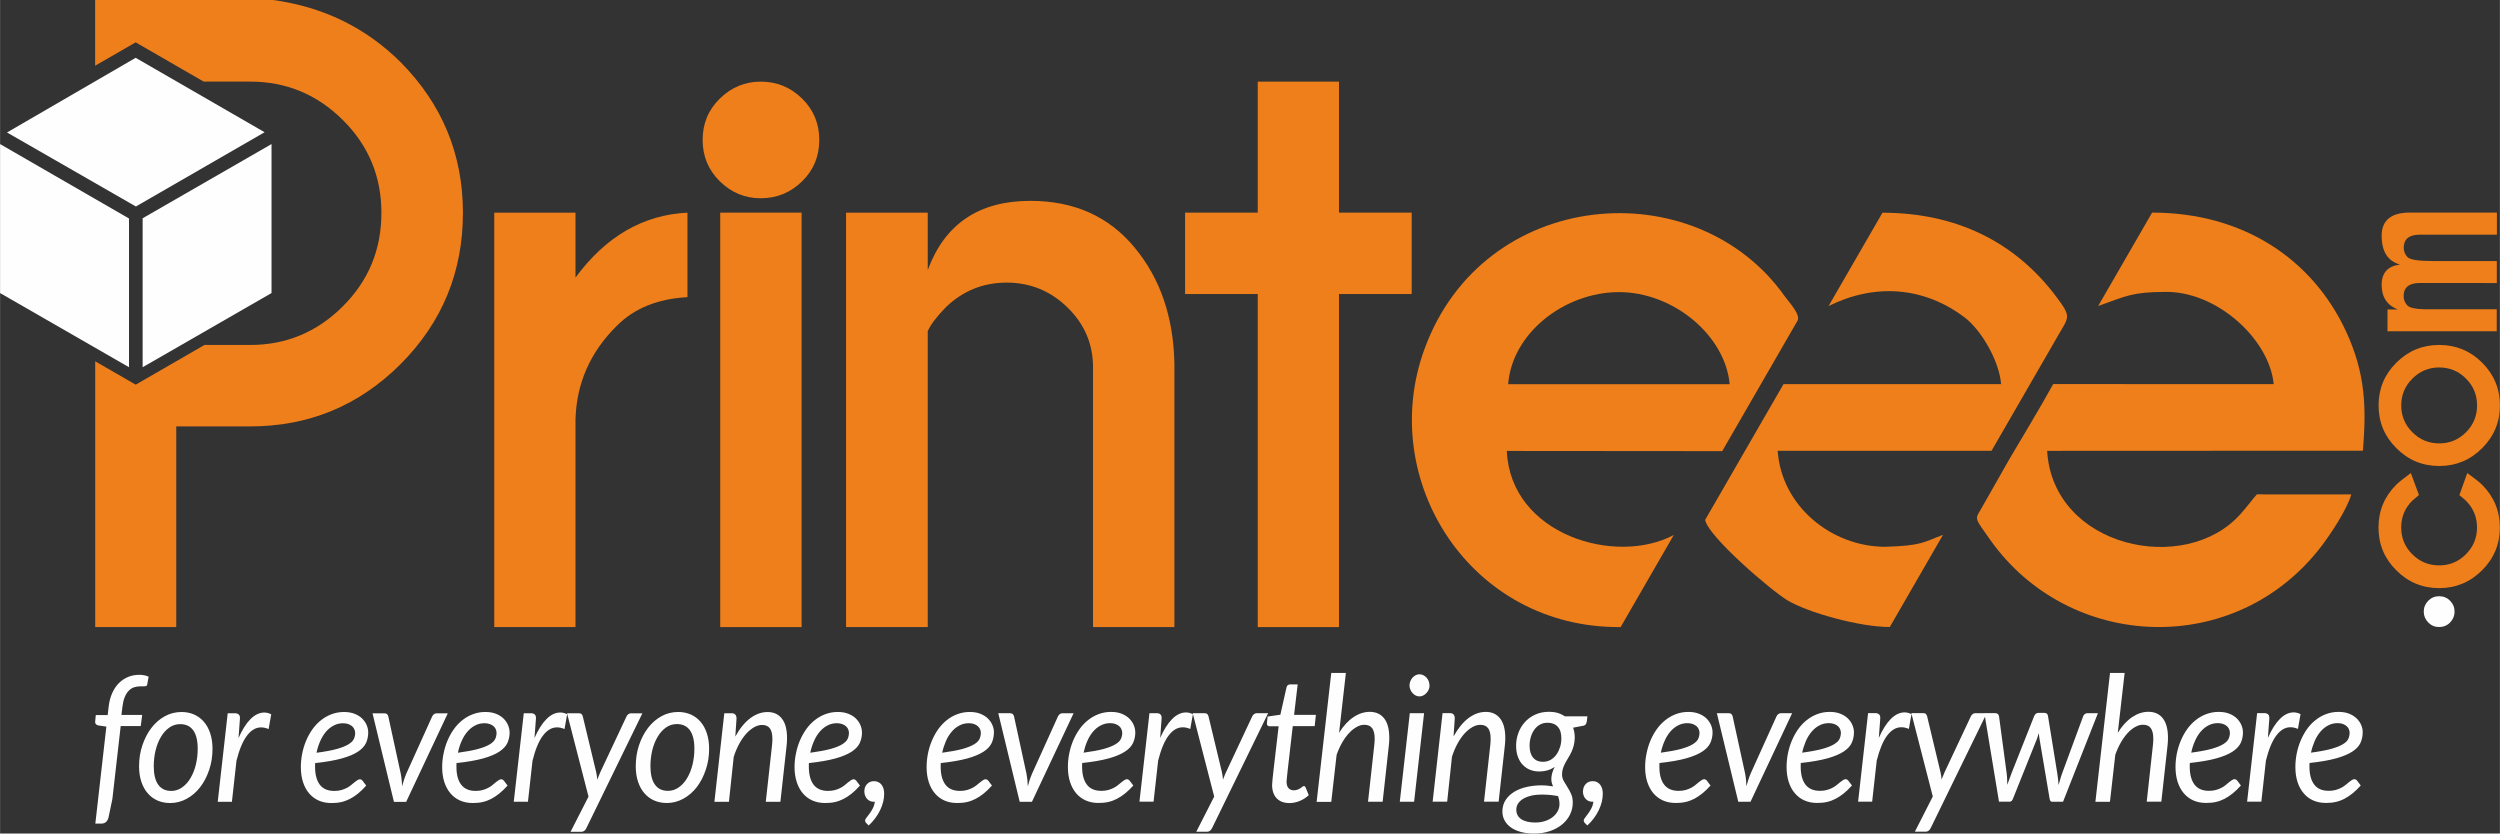 <?xml version="1.0" encoding="UTF-8"?>
<!DOCTYPE svg PUBLIC "-//W3C//DTD SVG 1.1//EN" "http://www.w3.org/Graphics/SVG/1.1/DTD/svg11.dtd">
<!-- Creator: CorelDRAW 2020 (64-Bit) -->
<svg xmlns="http://www.w3.org/2000/svg" xml:space="preserve" width="26.582mm" height="8.863mm" version="1.1" style="shape-rendering:geometricPrecision; text-rendering:geometricPrecision; image-rendering:optimizeQuality; fill-rule:evenodd; clip-rule:evenodd"
viewBox="0 0 2658.16 886.34"
 xmlns:xlink="http://www.w3.org/1999/xlink"
 xmlns:xodm="http://www.corel.com/coreldraw/odm/2003">
 <rect x="0" y="0" width="2658.16" height="886.34" fill="#333333" stroke="none"/>
 <defs>
  <style type="text/css">
   <![CDATA[
    .fil0 {fill:#EF7F1A}
    .fil2 {fill:#FEFEFE}
    .fil1 {fill:#EF7F1A;fill-rule:nonzero}
    .fil3 {fill:#FEFEFE;fill-rule:nonzero}
   ]]>
  </style>
 </defs>
 <g id="Layer_x0020_1">
  <g id="_1583188664112">
   <g id="_2022123349088">
    <path class="fil0" d="M1723.18 666.81l56.54 -97.99c-61.62,33.13 -173.73,-0.15 -177.56,-89.31l229.05 0.19 80.21 -138.95c3.17,-6.47 -9.79,-20.16 -13.78,-25.78 -94.75,-133.8 -320.44,-116.03 -383.13,56.45 -50.64,139.23 48.85,296.89 208.67,295.35l0 0.04zm-119.58 -258.31l235.52 0c-4.77,-52.12 -60.15,-97.99 -117.82,-97.89 -58.33,0.16 -113.65,44.01 -117.7,97.89z"/>
    <path class="fil0" d="M2231.08 325.36c29.48,-10.54 36.1,-14.88 71.04,-14.97 54.47,-1.01 110.76,49.79 115.5,98.07l-234.48 -0.06c-15.45,27.94 -30.11,51.74 -46.69,79.96l-30.82 54.25c-5.78,9.61 -5.97,8.16 10.89,31.9 83.82,117.88 260.85,125.95 352.27,5.71 8.67,-11.46 26.75,-38.14 31.3,-54.5l-100.27 -0.06c-4.4,4.52 -8.1,10.26 -17.33,20.72 -58.8,66.46 -199.79,35.94 -205.79,-67l335.79 -0.15c3.68,-45.84 2.83,-81.69 -17.74,-126.36 -35.69,-77.33 -109.47,-126.81 -206.44,-126.81l-57.3 99.21 0.07 0.09z"/>
    <path class="fil0" d="M1944.36 325.4c48.78,-24.21 100.86,-20.91 144.63,12.14 17.67,13.35 36.82,46.31 38.74,70.89l-231.34 0 -83.36 144.38c3.08,17.49 69.64,74.78 87.66,85.61 21.56,12.94 76.5,28.32 108.71,28.29l56.54 -97.98c-20.37,7.57 -21.91,11.55 -61.37,12.68 -56.76,0 -110.32,-42.82 -114.4,-102.09l227.42 0 70.79 -122.62c11.21,-19.78 14.69,-19.03 -1.85,-41.04 -43.95,-58.7 -106.74,-89.41 -184.94,-89.47l-57.27 99.17 0.04 0.04z"/>
    <polygon class="fil0" points="1337.32,226.1 1337.32,86.8 1423.69,86.8 1423.69,226.1 1501.01,226.1 1501.01,312.65 1423.69,312.65 1423.69,666.81 1337.32,666.81 1337.32,312.65 1260.06,312.65 1260.06,226.1 "/>
    <path class="fil0" d="M986.4 352.27l0 314.54 -86.84 0 0 -440.68 86.84 0 0 61.03c18.11,-49.04 54.47,-73.59 109.06,-73.59 46.5,0 83.45,16.51 110.76,49.45 27.53,33.12 41.63,74.43 42.48,124.32l0 279.43 -86.53 0 0 -276.14c0,-24.7 -8.94,-45.9 -27.09,-63.63 -18.11,-17.68 -39.78,-26.5 -64.7,-26.5 -24.8,0 -46.21,8.57 -64.33,25.77 -10.11,10.4 -16.67,18.97 -19.65,25.94l0 0.06z"/>
    <path class="fil0" d="M808.83 86.8c17.02,0 31.71,5.97 43.92,17.96 12.22,11.96 18.34,26.68 18.34,44.04 0,17.37 -6.06,32.12 -18.34,44.05 -12.21,11.99 -26.87,17.96 -43.92,17.96 -16.67,0 -31.26,-5.97 -43.44,-17.96 -12.22,-11.96 -18.34,-26.68 -18.34,-44.05 0,-17.36 6.06,-32.05 18.34,-44.04 12.21,-11.96 26.77,-17.96 43.44,-17.96z"/>
    <polygon class="fil0" points="852.28,226.1 852.28,666.81 765.76,666.81 765.76,226.1 "/>
    <path class="fil0" d="M611.87 295.13c32.21,-43.76 71.99,-66.71 119.04,-69l0 89.82c-31.51,1.75 -56.6,11.83 -75.12,30.51 -28.22,27.82 -42.82,61.03 -43.92,99.36l0 220.99 -86.37 0 0 -440.68 86.37 0 0 69z"/>
    <path class="fil1" d="M187.33 453.45l0 213.32 -86.18 0 0 -282.57 43.07 24.83 73.12 -42.23 48.72 0c38.24,0 71.08,-13.78 98.36,-41.06 27.47,-27.34 41.06,-60.43 41.06,-99.42 0,-38.52 -13.62,-71.55 -41.06,-98.74 -27.28,-27.12 -60.15,-40.81 -98.36,-40.81l-49.57 0 -72.33 -41.75 -43.07 24.83 0 -69.85 189.12 0c53.52,7.28 98.86,29.48 135.84,66.27 44.04,44.52 66.11,97.89 66.11,160.01 0,62.89 -22.04,116.35 -66.11,160.71 -44.27,44.27 -97.57,66.4 -160.02,66.4l-78.8 0 0.1 0.06z"/>
    <g>
     <polygon class="fil2" points="151.6,390.48 288.64,311.61 288.64,153.2 151.6,232.09 "/>
     <polygon class="fil2" points="-0,311.61 137.1,390.48 137.1,232.34 -0,153.2 "/>
     <polygon class="fil2" points="7.38,140.86 144.41,219.57 281.26,140.61 144.16,61.47 "/>
    </g>
    <path class="fil1" d="M2615.09 526.38l8.35 -23.39c7.91,5.71 13.15,9.92 15.7,12.43 12.58,12.59 18.93,27.72 18.93,45.56 0,17.73 -6.31,32.9 -18.93,45.45 -12.59,12.59 -27.79,18.93 -45.62,18.93 -17.83,0 -32.96,-6.31 -45.55,-18.93 -12.65,-12.55 -18.93,-27.72 -18.93,-45.45 0,-17.84 6.28,-32.97 18.86,-45.56 2.58,-2.57 7.76,-6.72 15.54,-12.43l8.61 23.39c-3.68,3.04 -6.06,5.09 -7.13,6.06 -7.88,7.88 -11.74,17.33 -11.74,28.54 0,11.11 3.92,20.56 11.8,28.41 7.91,7.88 17.43,11.8 28.57,11.8 11.11,0 20.56,-3.92 28.41,-11.8 7.88,-7.88 11.84,-17.36 11.84,-28.41 0,-11.21 -3.93,-20.72 -11.81,-28.57 -1.03,-1.01 -3.32,-2.99 -6.97,-5.97l0.07 -0.06zm-85.96 -95.28c0,-17.83 6.28,-32.96 18.93,-45.49 12.59,-12.56 27.72,-18.81 45.55,-18.81 17.84,0 33,6.28 45.62,18.81 12.59,12.56 18.93,27.72 18.93,45.49 0,17.74 -6.31,32.9 -18.93,45.46 -12.59,12.59 -27.78,18.93 -45.62,18.93 -17.83,0 -32.96,-6.31 -45.55,-18.93 -12.65,-12.56 -18.93,-27.72 -18.93,-45.46zm24.08 0c0,11.14 3.99,20.72 11.9,28.57 7.91,7.88 17.36,11.8 28.47,11.8 11.15,0 20.66,-3.92 28.48,-11.8 7.88,-7.88 11.8,-17.43 11.8,-28.57 0,-11.21 -3.92,-20.66 -11.8,-28.54 -7.82,-7.91 -17.33,-11.83 -28.48,-11.83 -11.11,0 -20.56,3.92 -28.47,11.83 -7.91,7.88 -11.9,17.36 -11.9,28.54zm-14.6 -78.67l0 -23.39 10.9 0c-11.4,-4.49 -17.11,-13.19 -17.11,-26.15 0,-12.81 6.53,-20 19.46,-21.57 -12.93,-3.67 -19.46,-13.88 -19.46,-30.58 0,-16.42 10.01,-24.71 29.98,-24.71l92.58 0 0 23.49 -81.91 0c-11.46,0 -17.17,4.67 -17.17,13.94 0,3.83 1.35,7.15 4.02,9.95 2.7,2.79 11.83,4.17 27.37,4.17l67.59 0 0 23.39 -81.9 -0.06c-11.46,0 -17.18,4.68 -17.18,14 0,3.83 1.35,7.16 4.02,9.95 2.36,2.45 8.57,3.8 18.56,4.02l76.41 0 0 23.39 -116.38 0 0.22 0.16z"/>
    <path class="fil3" d="M2577.16 650.39c0,-4.52 1.64,-8.35 4.78,-11.59 3.17,-3.17 6.96,-4.83 11.49,-4.83 4.67,0 8.6,1.63 11.74,4.83 3.17,3.17 4.77,7.07 4.77,11.59 0,4.42 -1.6,8.25 -4.77,11.49 -3.17,3.29 -7.13,4.86 -11.74,4.86 -4.53,0 -8.32,-1.6 -11.49,-4.86 -3.18,-3.24 -4.78,-7.13 -4.78,-11.49z"/>
    <g>
     <path class="fil3" d="M128.24 772.19l-8.82 77.36 -4.02 19.28c-1,4.61 -3.67,6.96 -8,6.96l-6.12 0 11.74 -103.19 -8.73 -1.25c-1,-0.32 -1.76,-0.76 -2.35,-1.29 -0.54,-0.6 -0.85,-1.38 -0.85,-2.45l0.69 -7.28 12.65 0 1.04 -9.08c0.66,-5.36 1.88,-10.14 3.8,-14.34 1.88,-4.24 4.27,-7.73 7.15,-10.61 2.83,-2.83 6.19,-5.03 9.8,-6.53 3.67,-1.51 7.66,-2.23 11.9,-2.23 3.64,0 6.87,0.66 9.85,1.98l-1.5 8.35c-0.16,0.84 -0.5,1.38 -1.13,1.6 -0.69,0.19 -1.54,0.31 -2.58,0.31 -0.5,0 -1.03,0 -1.69,0 -0.6,0 -1.26,0 -1.95,0 -2.48,0 -4.77,0.41 -6.91,1.13 -2.1,0.79 -3.98,2.04 -5.61,3.8 -1.64,1.76 -3.05,3.99 -4.15,6.78 -1.1,2.8 -1.88,6.19 -2.35,10.14l-1.04 8.6 22.04 0 -1.51 11.84 -21.44 0 0.09 0.12zm53.81 68.82c4.24,0 8.1,-1.26 11.59,-3.8 3.48,-2.48 6.47,-5.71 8.85,-9.86 2.45,-4.14 4.33,-8.85 5.68,-14.25 1.29,-5.43 1.98,-11.05 1.98,-16.92 0,-8.67 -1.6,-15.23 -4.77,-19.62 -3.17,-4.4 -7.82,-6.56 -13.88,-6.56 -4.27,0 -8.16,1.25 -11.58,3.67 -3.42,2.45 -6.44,5.71 -8.85,9.86 -2.45,4.14 -4.34,8.85 -5.69,14.25 -1.28,5.37 -1.97,10.99 -1.97,16.92 0,8.67 1.6,15.23 4.74,19.65 3.17,4.43 7.75,6.66 13.87,6.66l0.03 0zm-1.38 12.87c-4.77,0 -9.2,-0.91 -13.25,-2.64 -3.98,-1.78 -7.47,-4.26 -10.36,-7.66 -2.95,-3.32 -5.18,-7.4 -6.81,-12.24 -1.63,-4.83 -2.45,-10.3 -2.45,-16.51 0,-7.91 1.13,-15.39 3.55,-22.42 2.35,-6.97 5.46,-13.09 9.54,-18.36 4.02,-5.28 8.83,-9.42 14.29,-12.44 5.46,-3.04 11.46,-4.52 17.83,-4.52 4.77,0 9.2,0.91 13.25,2.64 4.02,1.76 7.47,4.33 10.36,7.66 2.95,3.33 5.18,7.41 6.81,12.31 1.63,4.86 2.45,10.39 2.45,16.51 0,7.88 -1.13,15.23 -3.49,22.26 -2.35,7.03 -5.46,13.15 -9.54,18.43 -4.02,5.24 -8.82,9.42 -14.35,12.43 -5.52,3.04 -11.45,4.58 -17.83,4.58l0 -0.03zm50.77 -1.29l10.61 -94.15 7.75 0c1.63,0 2.95,0.41 3.89,1.26 0.92,0.78 1.39,2.04 1.39,3.67 0,0.25 0,0.6 -0.07,1.04 -0.06,0.44 -0.06,0.94 -0.09,1.44 0,0.51 -0.06,0.91 -0.06,1.29 -0.07,0.41 -0.07,0.6 -0.07,0.66l-1.25 17.02c3.8,-8.67 8,-15.39 12.68,-20.13 4.68,-4.68 9.61,-7.03 14.79,-7.03 2.45,0 4.86,0.6 7.31,1.88l-2.79 15.7c-2.73,-1.19 -5.37,-1.79 -7.98,-1.79 -5.62,0 -10.64,2.95 -15.06,8.82 -4.43,5.84 -8.1,14.73 -11.12,26.62l-4.86 43.67 -15.2 0 0.13 0.03zm160.04 -73.93c0,4.15 -0.78,7.88 -2.35,11.37 -1.6,3.42 -4.49,6.53 -8.6,9.26 -4.18,2.73 -9.92,5.18 -17.27,7.22 -7.32,2.04 -16.73,3.67 -28.22,4.93 -0.07,0.69 -0.1,1.35 -0.1,1.97 0,0.66 0,1.35 0,2.05 0,8.25 1.76,14.63 5.12,19.02 3.39,4.4 8.51,6.56 15.32,6.56 2.79,0 5.34,-0.31 7.47,-0.94 2.2,-0.66 4.15,-1.38 5.84,-2.29 1.76,-0.91 3.23,-1.89 4.52,-2.98 1.29,-1.04 2.48,-2.11 3.64,-2.99 1.1,-0.91 2.11,-1.63 3.05,-2.23 0.91,-0.66 1.85,-0.94 2.79,-0.94 1.04,0 1.98,0.54 2.83,1.6l3.83 5.09c-2.95,3.3 -5.84,6.06 -8.6,8.35 -2.83,2.29 -5.72,4.24 -8.73,5.78 -2.98,1.53 -6.06,2.7 -9.26,3.39 -3.24,0.75 -6.72,1.03 -10.46,1.03 -5.08,0 -9.54,-0.91 -13.59,-2.7 -4.02,-1.79 -7.41,-4.39 -10.2,-7.72 -2.8,-3.3 -4.93,-7.31 -6.44,-12.05 -1.51,-4.75 -2.23,-9.96 -2.23,-15.8 0,-4.77 0.44,-9.67 1.45,-14.44 0.94,-4.77 2.35,-9.35 4.17,-13.69 1.85,-4.33 4.08,-8.35 6.72,-12.08 2.64,-3.74 5.68,-6.91 9.07,-9.61 3.39,-2.7 7.13,-4.83 11.24,-6.37 4.08,-1.54 8.48,-2.36 13.19,-2.36 4.49,0 8.35,0.69 11.58,2.04 3.3,1.35 5.93,3.08 8.01,5.18 2.1,2.2 3.67,4.49 4.67,7.04 1.01,2.54 1.51,4.99 1.51,7.28l0.03 0.03zm-26.68 -9.6c-3.64,0 -7.03,0.78 -10.11,2.44 -3.08,1.61 -5.84,3.83 -8.23,6.66 -2.38,2.82 -4.39,6.12 -6.06,9.95 -1.69,3.83 -3.04,7.98 -3.92,12.34 8.95,-1.19 16.14,-2.54 21.57,-4.02 5.37,-1.54 9.54,-3.17 12.43,-4.99 2.89,-1.76 4.77,-3.67 5.71,-5.71 0.95,-2.05 1.39,-4.18 1.39,-6.44 0,-1.1 -0.26,-2.23 -0.76,-3.49 -0.44,-1.19 -1.19,-2.35 -2.2,-3.29 -1,-1.01 -2.35,-1.79 -3.98,-2.45 -1.64,-0.66 -3.64,-1 -5.94,-1l0.1 0zm31.42 -10.58l12.56 0c1.13,0 2.1,0.34 2.8,1.03 0.69,0.69 1.13,1.51 1.28,2.45l13.16 60.53c0.44,2.29 0.78,4.58 1,6.87 0.19,2.29 0.41,4.52 0.44,6.82 0.66,-2.23 1.29,-4.49 1.98,-6.79 0.69,-2.22 1.6,-4.58 2.57,-6.9l27.38 -60.53c0.44,-1 1.13,-1.79 1.88,-2.45 0.79,-0.66 1.76,-1 2.7,-1l12.09 0 -44.27 94.15 -12.99 0 -22.76 -94.15 0.18 -0.03zm145.61 20.15c0,4.14 -0.79,7.88 -2.36,11.37 -1.6,3.42 -4.49,6.53 -8.6,9.26 -4.17,2.73 -9.95,5.18 -17.26,7.22 -7.32,2.04 -16.74,3.67 -28.29,4.93 -0.06,0.69 -0.06,1.35 -0.06,1.97 0,0.66 0,1.35 0,2.04 0,8.26 1.69,14.63 5.11,19.03 3.39,4.39 8.51,6.56 15.32,6.56 2.8,0 5.34,-0.31 7.48,-0.94 2.19,-0.66 4.14,-1.38 5.84,-2.29 1.75,-0.91 3.23,-1.89 4.52,-2.99 1.28,-1.03 2.48,-2.1 3.57,-2.98 1.1,-0.91 2.14,-1.63 3.08,-2.23 0.91,-0.66 1.85,-0.94 2.73,-0.94 1.04,0 1.98,0.53 2.89,1.6l3.83 5.09c-2.95,3.29 -5.84,6.06 -8.66,8.35 -2.8,2.29 -5.72,4.24 -8.67,5.78 -2.98,1.53 -6.06,2.7 -9.32,3.39 -3.17,0.75 -6.66,1.03 -10.39,1.03 -5.09,0 -9.61,-0.91 -13.6,-2.7 -4.02,-1.79 -7.41,-4.39 -10.2,-7.72 -2.79,-3.3 -4.93,-7.32 -6.47,-12.06 -1.5,-4.74 -2.23,-9.95 -2.23,-15.79 0,-4.77 0.51,-9.67 1.51,-14.44 0.94,-4.77 2.35,-9.35 4.18,-13.69 1.85,-4.33 4.01,-8.35 6.71,-12.08 2.64,-3.74 5.69,-6.91 9.08,-9.61 3.39,-2.7 7.12,-4.83 11.24,-6.37 4.08,-1.54 8.47,-2.36 13.18,-2.36 4.49,0 8.32,0.69 11.59,2.04 3.29,1.35 5.93,3.08 8,5.18 2.1,2.2 3.64,4.49 4.68,7.04 1,2.54 1.51,4.99 1.51,7.28l0.06 0.03zm-26.69 -9.61c-3.67,0 -7.03,0.79 -10.1,2.45 -3.08,1.6 -5.84,3.83 -8.23,6.66 -2.39,2.82 -4.43,6.12 -6.06,9.95 -1.69,3.83 -3.04,7.97 -3.92,12.34 8.94,-1.2 16.13,-2.55 21.5,-4.02 5.43,-1.54 9.55,-3.17 12.5,-4.99 2.88,-1.76 4.77,-3.68 5.71,-5.72 0.94,-2.04 1.38,-4.17 1.38,-6.43 0,-1.1 -0.19,-2.23 -0.69,-3.49 -0.44,-1.19 -1.19,-2.35 -2.2,-3.29 -1.03,-1.01 -2.35,-1.79 -3.98,-2.45 -1.64,-0.66 -3.65,-1.01 -5.94,-1.01l0.03 0zm31.08 83.54l10.65 -94.15 7.75 0c1.63,0 2.95,0.41 3.83,1.26 0.94,0.78 1.38,2.04 1.38,3.67 0,0.25 0,0.6 -0.06,1.04 -0.06,0.44 -0.06,0.94 -0.09,1.44 -0.07,0.5 -0.07,0.91 -0.1,1.29 -0.06,0.41 -0.06,0.6 -0.06,0.66l-1.26 17.01c3.8,-8.66 8.01,-15.38 12.69,-20.12 4.67,-4.68 9.54,-7.03 14.72,-7.03 2.45,0 4.87,0.59 7.31,1.88l-2.79 15.7c-2.73,-1.19 -5.37,-1.79 -7.91,-1.79 -5.68,0 -10.64,2.95 -15.07,8.82 -4.4,5.84 -8.1,14.72 -11.05,26.62l-4.87 43.67 -15.19 0 0.12 0.03zm77.17 28.13c-1.26,2.55 -3.04,3.8 -5.43,3.8l-11.37 0 19.12 -37.42 -22.85 -88.63 12.81 0c1.25,0 2.19,0.35 2.73,1.01 0.66,0.66 1.03,1.44 1.25,2.45l14.26 59.33c0.31,1.29 0.5,2.58 0.69,3.89 0.15,1.29 0.31,2.58 0.44,3.9 0.5,-1.29 1.03,-2.58 1.54,-3.93 0.5,-1.28 1.03,-2.7 1.63,-3.92l27.94 -59.43c0.44,-1 1.13,-1.76 1.98,-2.35 0.84,-0.6 1.69,-0.91 2.54,-0.91l12.31 0 -59.65 122.28 0.06 -0.07zm86.8 -39.74c4.24,0 8.1,-1.26 11.59,-3.8 3.48,-2.48 6.43,-5.71 8.85,-9.86 2.45,-4.14 4.33,-8.85 5.68,-14.25 1.29,-5.43 1.98,-11.05 1.98,-16.92 0,-8.67 -1.6,-15.23 -4.77,-19.62 -3.17,-4.4 -7.82,-6.57 -13.88,-6.57 -4.27,0 -8.16,1.26 -11.58,3.68 -3.42,2.45 -6.44,5.71 -8.85,9.86 -2.45,4.14 -4.34,8.85 -5.69,14.25 -1.28,5.37 -1.97,10.99 -1.97,16.92 0,8.66 1.6,15.23 4.77,19.65 3.17,4.43 7.75,6.66 13.87,6.66zm-1.38 12.9c-4.83,0 -9.2,-0.91 -13.24,-2.64 -4.02,-1.79 -7.48,-4.27 -10.36,-7.66 -2.96,-3.32 -5.18,-7.41 -6.82,-12.24 -1.63,-4.84 -2.45,-10.3 -2.45,-16.51 0,-7.91 1.13,-15.39 3.49,-22.42 2.35,-6.97 5.52,-13.09 9.54,-18.36 4.02,-5.28 8.82,-9.42 14.29,-12.44 5.46,-3.04 11.46,-4.52 17.83,-4.52 4.77,0 9.2,0.91 13.25,2.64 4.02,1.76 7.47,4.33 10.36,7.66 2.95,3.33 5.18,7.41 6.81,12.31 1.63,4.86 2.45,10.39 2.45,16.51 0,7.88 -1.13,15.23 -3.55,22.26 -2.35,7.03 -5.46,13.15 -9.51,18.43 -4.02,5.24 -8.82,9.41 -14.35,12.43 -5.52,3.04 -11.46,4.58 -17.83,4.58l0.09 -0.03zm50.77 -1.29l10.51 -94.15 7.76 0c3.48,0 5.24,1.89 5.24,5.69l-1.29 19.11c4.74,-8.6 10.05,-15.13 15.92,-19.52 5.93,-4.4 11.99,-6.56 18.34,-6.56 6.56,0 11.71,2.35 15.32,7.06 3.64,4.68 5.43,11.55 5.43,20.59 0,1.26 -0.07,2.48 -0.1,3.8 -0.06,1.29 -0.19,2.7 -0.34,4.08l-6.63 59.9 -15.54 0 6.63 -59.9c0.09,-1.25 0.19,-2.45 0.31,-3.58 0.06,-1.13 0.1,-2.22 0.1,-3.29 0,-5.09 -0.85,-8.82 -2.64,-11.24 -1.76,-2.45 -4.52,-3.67 -8.32,-3.67 -2.8,0 -5.62,0.78 -8.51,2.44 -2.82,1.64 -5.68,3.9 -8.32,6.82 -2.7,2.95 -5.12,6.53 -7.41,10.64 -2.29,4.18 -4.27,8.85 -5.93,14l-5.09 47.78 -15.54 0 0.1 0zm156.94 -73.93c0,4.14 -0.79,7.88 -2.36,11.37 -1.6,3.42 -4.49,6.53 -8.6,9.26 -4.18,2.73 -9.95,5.18 -17.27,7.22 -7.31,2.04 -16.73,3.67 -28.22,4.93 -0.06,0.69 -0.09,1.35 -0.09,1.97 0,0.66 0,1.35 0,2.04 0,8.26 1.75,14.63 5.11,19.03 3.39,4.39 8.51,6.56 15.32,6.56 2.8,0 5.34,-0.31 7.47,-0.94 2.2,-0.66 4.15,-1.38 5.84,-2.29 1.76,-0.91 3.24,-1.89 4.52,-2.99 1.29,-1.03 2.48,-2.1 3.58,-2.98 1.13,-0.91 2.14,-1.63 3.08,-2.23 0.91,-0.66 1.85,-0.94 2.73,-0.94 1.04,0 1.98,0.53 2.89,1.6l3.83 5.09c-2.95,3.29 -5.84,6.06 -8.6,8.35 -2.83,2.29 -5.72,4.24 -8.73,5.78 -2.98,1.53 -6.06,2.7 -9.26,3.39 -3.23,0.75 -6.72,1.03 -10.46,1.03 -5.08,0 -9.54,-0.91 -13.59,-2.7 -4.02,-1.79 -7.41,-4.39 -10.2,-7.72 -2.8,-3.3 -4.93,-7.32 -6.44,-12.06 -1.54,-4.74 -2.29,-9.95 -2.29,-15.79 0,-4.77 0.5,-9.67 1.51,-14.44 0.94,-4.77 2.35,-9.35 4.17,-13.69 1.86,-4.33 4.08,-8.35 6.72,-12.08 2.64,-3.74 5.68,-6.91 9.07,-9.61 3.39,-2.7 7.13,-4.83 11.24,-6.37 4.08,-1.54 8.48,-2.36 13.19,-2.36 4.49,0 8.35,0.69 11.58,2.04 3.3,1.35 5.94,3.08 8.01,5.18 2.1,2.2 3.64,4.49 4.68,7.04 1,2.54 1.5,4.99 1.5,7.28l0.07 0.03zm-26.69 -9.61c-3.64,0 -7.03,0.79 -10.11,2.45 -3.07,1.6 -5.84,3.83 -8.22,6.66 -2.39,2.82 -4.43,6.12 -6.06,9.95 -1.7,3.83 -3.05,7.97 -3.93,12.34 8.95,-1.2 16.14,-2.55 21.57,-4.02 5.37,-1.54 9.55,-3.17 12.43,-4.99 2.89,-1.76 4.78,-3.68 5.72,-5.72 0.94,-2.04 1.38,-4.17 1.38,-6.43 0,-1.1 -0.19,-2.23 -0.69,-3.49 -0.44,-1.19 -1.2,-2.35 -2.2,-3.29 -1,-1.01 -2.35,-1.79 -3.99,-2.45 -1.63,-0.66 -3.64,-1.01 -5.93,-1.01l0.03 0zm29.2 72.12c0,-2.89 0.94,-5.37 2.82,-7.41 1.89,-2.04 4.4,-3.08 7.51,-3.08 1.75,0 3.29,0.35 4.61,1.04 1.35,0.69 2.48,1.63 3.39,2.82 0.91,1.19 1.6,2.58 2.04,4.18 0.44,1.6 0.69,3.29 0.69,5.11 0,2.8 -0.34,5.72 -1.03,8.73 -0.76,3.05 -1.86,5.97 -3.24,8.92 -1.44,2.95 -3.17,5.84 -5.24,8.6 -2.04,2.79 -4.39,5.34 -6.97,7.72l-2.7 -2.7c-0.75,-0.75 -1.13,-1.63 -1.13,-2.57 0,-0.76 0.44,-1.7 1.38,-2.89 0.94,-1.19 1.98,-2.57 3.24,-4.24 1.25,-1.63 2.44,-3.55 3.54,-5.68 1.13,-2.14 1.89,-4.52 2.3,-7.13l-1.04 0c-3.05,0 -5.46,-1.03 -7.38,-3.17 -1.88,-2.13 -2.82,-4.86 -2.82,-8.22l0.03 -0.03zm137.75 -62.51c0,4.14 -0.75,7.88 -2.35,11.37 -1.6,3.42 -4.43,6.53 -8.6,9.26 -4.24,2.73 -9.95,5.18 -17.27,7.22 -7.38,2.04 -16.73,3.67 -28.28,4.93 -0.07,0.69 -0.1,1.35 -0.1,1.97 0,0.66 0,1.35 0,2.04 0,8.26 1.76,14.63 5.12,19.03 3.42,4.39 8.51,6.56 15.38,6.56 2.8,0 5.28,-0.31 7.47,-0.94 2.2,-0.66 4.15,-1.38 5.84,-2.29 1.7,-0.91 3.24,-1.89 4.52,-2.99 1.29,-1.03 2.48,-2.1 3.64,-2.98 1.1,-0.91 2.14,-1.63 3.05,-2.23 0.94,-0.66 1.85,-0.94 2.79,-0.94 1.04,0 1.98,0.53 2.89,1.6l3.83 5.09c-2.98,3.29 -5.84,6.06 -8.66,8.35 -2.83,2.29 -5.72,4.24 -8.73,5.78 -2.95,1.53 -6.03,2.7 -9.26,3.39 -3.23,0.75 -6.72,1.03 -10.39,1.03 -5.09,0 -9.61,-0.91 -13.63,-2.7 -3.98,-1.79 -7.41,-4.39 -10.14,-7.72 -2.79,-3.3 -4.99,-7.32 -6.47,-12.06 -1.5,-4.74 -2.22,-9.95 -2.22,-15.79 0,-4.77 0.5,-9.67 1.44,-14.44 1,-4.77 2.35,-9.35 4.24,-13.69 1.85,-4.33 4.02,-8.35 6.65,-12.08 2.7,-3.74 5.69,-6.91 9.08,-9.61 3.39,-2.7 7.15,-4.83 11.24,-6.37 4.14,-1.54 8.5,-2.36 13.18,-2.36 4.49,0 8.35,0.69 11.59,2.04 3.29,1.35 5.93,3.08 8,5.18 2.1,2.2 3.67,4.49 4.68,7.04 1.03,2.54 1.51,4.99 1.51,7.28l-0.04 0.03zm-26.62 -9.61c-3.67,0 -7.03,0.79 -10.11,2.45 -3.07,1.6 -5.84,3.83 -8.22,6.66 -2.39,2.82 -4.43,6.12 -6.12,9.95 -1.64,3.83 -2.99,7.97 -3.93,12.34 8.95,-1.2 16.14,-2.55 21.57,-4.02 5.37,-1.54 9.54,-3.17 12.43,-4.99 2.95,-1.76 4.84,-3.68 5.72,-5.72 0.94,-2.04 1.38,-4.17 1.38,-6.43 0,-1.1 -0.19,-2.23 -0.69,-3.49 -0.44,-1.19 -1.2,-2.35 -2.23,-3.29 -1.01,-1.01 -2.36,-1.79 -3.93,-2.45 -1.63,-0.66 -3.64,-1.01 -5.93,-1.01l0.06 0zm31.4 -10.61l12.55 0c1.13,0 2.11,0.35 2.8,1.04 0.69,0.69 1.13,1.51 1.29,2.45l13.15 60.53c0.44,2.29 0.78,4.58 1.04,6.87 0.18,2.29 0.34,4.52 0.43,6.81 0.66,-2.23 1.29,-4.49 1.98,-6.78 0.76,-2.23 1.6,-4.58 2.64,-6.9l27.38 -60.53c0.43,-1.01 1.09,-1.79 1.88,-2.45 0.78,-0.66 1.69,-1.01 2.7,-1.01l12.09 0 -44.3 94.15 -13 0 -22.76 -94.15 0.13 -0.03zm145.57 20.16c0,4.14 -0.78,7.88 -2.35,11.36 -1.61,3.42 -4.43,6.53 -8.61,9.26 -4.17,2.73 -9.92,5.18 -17.23,7.22 -7.38,2.04 -16.77,3.68 -28.29,4.93 -0.06,0.69 -0.09,1.35 -0.09,1.98 0,0.66 0,1.35 0,2.04 0,8.26 1.76,14.63 5.12,19.03 3.39,4.39 8.5,6.56 15.38,6.56 2.73,0 5.27,-0.32 7.41,-0.94 2.19,-0.66 4.14,-1.39 5.84,-2.3 1.75,-0.91 3.23,-1.88 4.52,-2.98 1.28,-1.03 2.48,-2.1 3.64,-2.98 1.1,-0.91 2.1,-1.63 3.04,-2.23 0.91,-0.66 1.86,-0.94 2.8,-0.94 1.03,0 1.98,0.53 2.82,1.6l3.9 5.09c-2.99,3.29 -5.84,6.05 -8.67,8.35 -2.82,2.29 -5.71,4.23 -8.73,5.77 -2.98,1.54 -6.05,2.7 -9.26,3.39 -3.23,0.76 -6.72,1.04 -10.45,1.04 -5.09,0 -9.54,-0.91 -13.59,-2.7 -4.02,-1.79 -7.41,-4.4 -10.21,-7.72 -2.73,-3.3 -4.93,-7.32 -6.43,-12.06 -1.51,-4.74 -2.23,-9.95 -2.23,-15.79 0,-4.77 0.44,-9.67 1.44,-14.44 0.94,-4.77 2.36,-9.36 4.18,-13.69 1.85,-4.33 4.08,-8.35 6.72,-12.09 2.63,-3.73 5.68,-6.9 9.07,-9.6 3.39,-2.7 7.16,-4.84 11.24,-6.38 4.08,-1.53 8.47,-2.35 13.18,-2.35 4.49,0 8.35,0.69 11.59,2.04 3.23,1.35 5.93,3.08 8,5.18 2.11,2.2 3.68,4.49 4.68,7.03 1.04,2.55 1.51,4.99 1.51,7.29l0.06 0.03zm-26.68 -9.61c-3.65,0 -7.04,0.79 -10.11,2.45 -3.08,1.6 -5.84,3.83 -8.23,6.66 -2.38,2.82 -4.39,6.12 -6.06,9.95 -1.69,3.83 -2.98,7.97 -3.92,12.34 8.95,-1.2 16.13,-2.55 21.57,-4.02 5.36,-1.54 9.54,-3.17 12.43,-5 2.95,-1.75 4.83,-3.67 5.71,-5.71 0.94,-2.04 1.38,-4.17 1.38,-6.43 0,-1.1 -0.25,-2.23 -0.75,-3.49 -0.44,-1.19 -1.13,-2.35 -2.2,-3.3 -1,-1 -2.35,-1.79 -3.99,-2.44 -1.6,-0.66 -3.64,-1.01 -5.93,-1.01l0.1 0zm31.08 83.54l10.64 -94.15 7.75 0c1.63,0 2.95,0.41 3.83,1.26 0.94,0.78 1.38,2.04 1.38,3.67 0,0.25 0,0.6 -0.06,1.03 -0.06,0.44 -0.06,0.95 -0.09,1.45 -0.07,0.5 -0.07,0.91 -0.1,1.29 -0.06,0.4 -0.06,0.59 -0.06,0.66l-1.26 17.01c3.8,-8.66 8.01,-15.38 12.69,-20.12 4.67,-4.68 9.6,-7.03 14.72,-7.03 2.45,0 4.87,0.59 7.38,1.88l-2.8 15.7c-2.73,-1.2 -5.36,-1.79 -7.97,-1.79 -5.68,0 -10.64,2.95 -15.07,8.82 -4.43,5.84 -8.1,14.72 -11.11,26.62l-4.87 43.67 -15.19 0 0.19 0.03zm77.16 28.13c-1.25,2.54 -3.04,3.8 -5.37,3.8l-11.36 0 19.05 -37.42 -22.85 -88.63 12.84 0c1.19,0 2.13,0.35 2.73,1.01 0.6,0.66 1.01,1.44 1.26,2.44l14.25 59.34c0.31,1.29 0.53,2.57 0.69,3.89 0.19,1.29 0.31,2.58 0.44,3.89 0.53,-1.28 1.04,-2.57 1.54,-3.92 0.5,-1.29 1.03,-2.7 1.69,-3.92l27.88 -59.43c0.44,-1.01 1.13,-1.76 1.98,-2.36 0.85,-0.59 1.69,-0.91 2.57,-0.91l12.31 0 -59.65 122.28 0 -0.06zm63.92 -45.9c0,-0.34 0.06,-0.78 0.06,-1.38 0.07,-0.6 0.1,-1.44 0.19,-2.57 0.1,-1.1 0.19,-2.58 0.41,-4.4 0.19,-1.79 0.44,-4.14 0.78,-7.03l5.47 -47.09 -9.86 0c-0.75,0 -1.35,-0.25 -1.85,-0.76 -0.51,-0.44 -0.76,-1.13 -0.76,-2.19 0,-0.19 0.07,-0.54 0.1,-1.1 0.06,-0.54 0.15,-1.26 0.19,-1.89 0.09,-0.75 0.18,-1.44 0.25,-2.19 0.09,-0.76 0.15,-1.51 0.19,-2.2l13.59 -1.95 6.53 -29.07c0.25,-0.91 0.69,-1.69 1.29,-2.29 0.66,-0.53 1.38,-0.85 2.35,-0.85l8.23 0 -3.83 32.4 23.2 0 -1.29 11.99 -23.3 0 -5.33 46.25c-0.32,2.54 -0.51,4.58 -0.66,6.12 -0.16,1.54 -0.32,2.82 -0.35,3.73 -0.09,0.95 -0.15,1.61 -0.19,1.95 -0.06,0.41 -0.06,0.66 -0.06,0.85 0,3.17 0.69,5.46 2.1,7.03 1.35,1.51 3.24,2.29 5.62,2.29 1.51,0 2.83,-0.25 3.99,-0.75 1.13,-0.44 2.2,-0.94 3.05,-1.51 0.78,-0.53 1.53,-1.1 2.1,-1.54 0.6,-0.44 1.1,-0.69 1.6,-0.69 0.44,0 0.85,0.16 1.1,0.41 0.31,0.25 0.53,0.66 0.78,1.26l3.24 7.97c-2.8,2.64 -5.97,4.68 -9.61,6.19 -3.64,1.5 -7.31,2.22 -10.95,2.22 -5.69,0 -10.11,-1.63 -13.35,-4.86 -3.29,-3.3 -4.99,-8.07 -5.08,-14.35l0.06 0zm47.34 17.77l15.54 -136.91 15.54 0 -7.22 63.64c4.58,-7.38 9.7,-12.91 15.32,-16.67 5.59,-3.74 11.37,-5.62 17.24,-5.62 6.65,0 11.8,2.35 15.44,7.06 3.64,4.74 5.37,11.55 5.37,20.56 0,1.26 -0.06,2.48 -0.09,3.83 -0.07,1.39 -0.16,2.74 -0.35,4.15l-6.62 59.99 -15.54 0 6.62 -59.93c0.16,-1.26 0.25,-2.45 0.32,-3.58 0.09,-1.13 0.15,-2.23 0.15,-3.29 0,-5.09 -0.91,-8.86 -2.63,-11.37 -1.79,-2.48 -4.62,-3.67 -8.48,-3.67 -2.58,0 -5.28,0.75 -8.01,2.29 -2.73,1.51 -5.46,3.64 -8.06,6.44 -2.64,2.79 -5.09,6.18 -7.38,10.1 -2.23,3.93 -4.24,8.32 -5.94,13.16l-5.68 49.95 -15.54 0 0 -0.13zm114.24 -94.15l-10.61 94.15 -15.22 0 10.64 -94.15 15.23 0 -0.04 0zm5.81 -29.51c0,1.6 -0.31,3.08 -0.91,4.49 -0.66,1.38 -1.44,2.64 -2.45,3.67 -1,1.1 -2.19,1.95 -3.42,2.58 -1.29,0.66 -2.57,0.94 -4.02,0.94 -1.28,0 -2.63,-0.32 -3.92,-0.94 -1.29,-0.66 -2.39,-1.51 -3.33,-2.58 -1,-1.03 -1.76,-2.35 -2.35,-3.67 -0.6,-1.38 -0.91,-2.89 -0.91,-4.49 0,-1.6 0.31,-3.08 0.91,-4.52 0.53,-1.38 1.35,-2.7 2.35,-3.8 1.01,-1.04 2.1,-1.95 3.39,-2.57 1.29,-0.66 2.58,-0.95 3.93,-0.95 1.38,0 2.73,0.32 4.01,0.91 1.26,0.66 2.45,1.51 3.43,2.55 1,1.1 1.79,2.35 2.38,3.8 0.54,1.5 0.85,3.04 0.85,4.61l0.06 -0.03zm3.3 123.6l10.52 -94.15 7.75 0c3.48,0 5.24,1.88 5.24,5.68l-1.28 19.12c4.74,-8.6 10.04,-15.13 15.91,-19.53 5.94,-4.39 12,-6.56 18.34,-6.56 6.56,0 11.71,2.35 15.29,7.06 3.64,4.68 5.46,11.56 5.46,20.6 0,1.25 -0.06,2.48 -0.1,3.8 -0.06,1.28 -0.18,2.7 -0.34,4.08l-6.63 59.9 -15.54 0 6.63 -59.9c0.09,-1.26 0.19,-2.45 0.31,-3.58 0.07,-1.13 0.1,-2.23 0.1,-3.3 0,-5.08 -0.85,-8.82 -2.64,-11.24 -1.76,-2.45 -4.52,-3.67 -8.32,-3.67 -2.79,0 -5.62,0.79 -8.51,2.45 -2.82,1.63 -5.68,3.89 -8.32,6.81 -2.7,2.95 -5.11,6.53 -7.41,10.64 -2.29,4.18 -4.27,8.86 -5.93,14.01l-5.09 47.78 -15.54 0 0.1 0z"/>
     <path class="fil3" d="M1674.4 784.5c-0.06,3.08 -0.44,5.87 -1.1,8.35 -0.66,2.48 -1.51,4.77 -2.48,6.88 -1.01,2.1 -2.1,4.08 -3.23,5.93 -1.13,1.85 -2.23,3.67 -3.24,5.59 -1,1.85 -1.79,3.8 -2.45,5.71 -0.69,1.95 -1.03,4.08 -1.03,6.38 0,2.57 0.59,4.92 1.79,7.06 1.19,2.1 2.48,4.24 3.92,6.47 1.45,2.23 2.73,4.67 3.93,7.31 1.19,2.64 1.78,5.71 1.78,9.36 0,4.39 -1,8.57 -2.88,12.49 -1.89,3.93 -4.62,7.38 -8.23,10.46 -3.55,3.04 -7.88,5.36 -12.93,7.15 -5.09,1.79 -10.8,2.7 -17.11,2.7 -5.09,0 -9.67,-0.53 -13.78,-1.63 -4.18,-1.1 -7.73,-2.7 -10.65,-4.74 -2.95,-2.04 -5.24,-4.52 -6.81,-7.38 -1.6,-2.89 -2.45,-6.06 -2.45,-9.51 0,-4.87 1.19,-9.1 3.58,-12.65 2.39,-3.55 5.53,-6.44 9.42,-8.73 3.89,-2.29 8.35,-3.92 13.28,-5.02 4.99,-1.04 10.01,-1.6 15.19,-1.6 2.11,0 4.18,0.09 6.22,0.31 2.1,0.19 4.14,0.44 6.12,0.79 -0.5,-1.2 -0.91,-2.45 -1.25,-3.68 -0.35,-1.28 -0.51,-2.7 -0.51,-4.24 0,-1.88 0.32,-3.89 0.85,-5.96 0.53,-2.04 1.44,-4.33 2.73,-6.91 -2.23,1.64 -4.68,2.83 -7.41,3.68 -2.73,0.78 -5.84,1.25 -9.32,1.25 -3.39,0 -6.53,-0.59 -9.45,-1.76 -2.95,-1.13 -5.53,-2.95 -7.72,-5.24 -2.23,-2.23 -3.93,-5.12 -5.25,-8.57 -1.28,-3.42 -1.88,-7.47 -1.88,-12.06 0,-4.48 0.78,-8.85 2.35,-13.15 1.54,-4.33 3.8,-8.16 6.79,-11.49 2.95,-3.39 6.62,-6.06 10.98,-8.1 4.34,-2.04 9.36,-3.08 15.07,-3.08 6.44,0 11.96,1.61 16.64,4.84l23.99 0 -0.69 5.46c-0.16,1.04 -0.44,1.98 -1.01,2.89 -0.53,0.85 -1.38,1.38 -2.48,1.6l-10.99 2.1c0.51,1.61 0.91,3.3 1.26,5.09 0.31,1.76 0.44,3.64 0.44,5.59l0 0.06zm-33.66 25.52c3.14,0 5.87,-0.75 8.26,-2.19 2.39,-1.45 4.43,-3.33 6.06,-5.72 1.63,-2.38 2.89,-5.08 3.8,-8 0.91,-2.98 1.29,-6.03 1.29,-9.08 0,-5.46 -1.29,-9.6 -3.9,-12.33 -2.57,-2.8 -6.18,-4.18 -10.7,-4.18 -3.14,0 -5.94,0.66 -8.26,2.04 -2.39,1.35 -4.39,3.17 -5.96,5.46 -1.64,2.3 -2.83,4.87 -3.68,7.76 -0.85,2.95 -1.28,5.96 -1.28,9.17 0,5.58 1.28,9.79 3.83,12.74 2.48,2.95 6.02,4.4 10.61,4.4l-0.07 -0.07zm17.43 44.87c0,-1.6 -0.16,-3.08 -0.44,-4.49 -0.32,-1.35 -0.66,-2.7 -1.13,-3.9 -3.14,-0.53 -6.06,-1 -8.82,-1.25 -2.74,-0.19 -5.37,-0.35 -7.82,-0.35 -4.77,0 -8.92,0.41 -12.4,1.29 -3.49,0.91 -6.31,2.1 -8.6,3.55 -2.23,1.5 -3.93,3.17 -5.09,5.12 -1.1,1.94 -1.63,3.92 -1.63,6.05 0,4.43 1.76,7.76 5.27,10.14 3.55,2.36 8.48,3.55 14.95,3.55 3.83,0 7.37,-0.53 10.51,-1.63 3.17,-1.04 5.87,-2.48 8.1,-4.27 2.23,-1.76 3.99,-3.89 5.25,-6.28 1.25,-2.38 1.85,-4.87 1.85,-7.5l0 -0.03zm25.05 -13.79c0,-2.88 1,-5.36 2.83,-7.4 1.88,-2.05 4.39,-3.08 7.5,-3.08 1.76,0 3.29,0.34 4.61,1.03 1.29,0.7 2.48,1.64 3.33,2.83 0.91,1.19 1.6,2.57 2.04,4.18 0.44,1.6 0.69,3.29 0.69,5.11 0,2.8 -0.34,5.72 -1.03,8.73 -0.76,3.05 -1.79,5.97 -3.24,8.92 -1.38,2.95 -3.17,5.84 -5.18,8.6 -2.04,2.79 -4.39,5.34 -7.03,7.72l-2.7 -2.7c-0.75,-0.75 -1.13,-1.63 -1.13,-2.57 0,-0.76 0.44,-1.7 1.38,-2.89 0.91,-1.19 1.98,-2.58 3.17,-4.24 1.26,-1.63 2.45,-3.55 3.55,-5.68 1.13,-2.14 1.88,-4.52 2.29,-7.13l-1.03 0c-3.05,0 -5.47,-1.03 -7.38,-3.17 -1.89,-2.13 -2.83,-4.86 -2.83,-8.22l0.16 -0.04zm137.73 -62.53c0,4.14 -0.79,7.88 -2.36,11.36 -1.6,3.42 -4.49,6.53 -8.6,9.26 -4.18,2.73 -9.95,5.18 -17.27,7.22 -7.31,2.04 -16.73,3.68 -28.22,4.93 -0.06,0.69 -0.1,1.35 -0.1,1.98 0,0.66 0,1.35 0,2.04 0,8.26 1.7,14.63 5.12,19.03 3.39,4.39 8.51,6.56 15.32,6.56 2.8,0 5.34,-0.32 7.47,-0.94 2.2,-0.66 4.15,-1.39 5.84,-2.3 1.76,-0.91 3.24,-1.88 4.52,-2.98 1.29,-1.03 2.48,-2.1 3.58,-2.98 1.1,-0.91 2.14,-1.63 3.08,-2.23 0.91,-0.66 1.85,-0.94 2.73,-0.94 1.04,0 1.98,0.53 2.89,1.6l3.83 5.09c-2.95,3.29 -5.84,6.05 -8.67,8.35 -2.79,2.29 -5.71,4.23 -8.66,5.77 -2.98,1.54 -6.06,2.7 -9.32,3.39 -3.18,0.76 -6.66,1.04 -10.4,1.04 -5.08,0 -9.54,-0.91 -13.59,-2.7 -4.02,-1.79 -7.41,-4.4 -10.2,-7.72 -2.8,-3.3 -4.93,-7.32 -6.47,-12.06 -1.51,-4.74 -2.23,-9.95 -2.23,-15.79 0,-4.77 0.5,-9.67 1.51,-14.44 0.94,-4.77 2.35,-9.36 4.17,-13.69 1.86,-4.33 4.02,-8.35 6.72,-12.09 2.64,-3.73 5.68,-6.9 9.07,-9.6 3.43,-2.7 7.16,-4.84 11.24,-6.38 4.09,-1.53 8.48,-2.35 13.19,-2.35 4.49,0 8.35,0.69 11.58,2.04 3.3,1.35 5.94,3.08 8.01,5.18 2.1,2.2 3.64,4.49 4.68,7.03 1,2.55 1.5,4.99 1.5,7.29l0.04 0.03zm-26.69 -9.61c-3.67,0 -7.03,0.79 -10.11,2.45 -3.08,1.6 -5.84,3.83 -8.22,6.66 -2.39,2.82 -4.43,6.12 -6.06,9.95 -1.7,3.83 -3.05,7.97 -3.93,12.34 8.95,-1.2 16.14,-2.55 21.57,-4.02 5.37,-1.54 9.54,-3.17 12.43,-5 2.89,-1.75 4.77,-3.67 5.72,-5.71 0.94,-2.04 1.38,-4.17 1.38,-6.43 0,-1.1 -0.19,-2.23 -0.69,-3.49 -0.44,-1.19 -1.2,-2.35 -2.2,-3.3 -1.04,-1 -2.36,-1.79 -3.99,-2.44 -1.63,-0.66 -3.64,-1.01 -5.93,-1.01l0.03 0zm31.43 -10.61l12.55 0c1.13,0 2.11,0.35 2.8,1.04 0.69,0.69 1.13,1.5 1.28,2.44l13.19 60.53c0.44,2.29 0.78,4.59 1,6.88 0.19,2.29 0.35,4.52 0.44,6.81 0.66,-2.23 1.29,-4.49 1.98,-6.78 0.69,-2.23 1.6,-4.58 2.58,-6.91l27.37 -60.53c0.44,-1 1.1,-1.78 1.89,-2.44 0.78,-0.66 1.75,-1.01 2.7,-1.01l12.08 0 -44.26 94.15 -13 0 -22.76 -94.15 0.16 -0.03zm145.6 20.19c0,4.14 -0.78,7.88 -2.38,11.36 -1.54,3.42 -4.43,6.53 -8.61,9.26 -4.23,2.73 -9.95,5.18 -17.26,7.22 -7.32,2.04 -16.74,3.68 -28.29,4.93 -0.06,0.69 -0.09,1.35 -0.09,1.98 0,0.66 0,1.35 0,2.04 0,8.26 1.75,14.63 5.11,19.02 3.43,4.4 8.57,6.57 15.39,6.57 2.79,0 5.27,-0.32 7.47,-0.95 2.2,-0.65 4.14,-1.38 5.84,-2.29 1.69,-0.91 3.23,-1.88 4.52,-2.98 1.29,-1.04 2.48,-2.1 3.64,-2.98 1.1,-0.91 2.13,-1.63 3.05,-2.23 0.94,-0.66 1.85,-0.94 2.79,-0.94 1.04,0 1.98,0.53 2.89,1.6l3.83 5.08c-2.95,3.3 -5.84,6.06 -8.67,8.35 -2.82,2.3 -5.71,4.24 -8.72,5.78 -2.96,1.54 -6.03,2.7 -9.27,3.39 -3.23,0.76 -6.71,1.04 -10.39,1.04 -5.08,0 -9.6,-0.91 -13.59,-2.7 -4.02,-1.79 -7.41,-4.4 -10.2,-7.73 -2.8,-3.29 -5,-7.31 -6.47,-12.05 -1.51,-4.74 -2.23,-9.95 -2.23,-15.79 0,-4.77 0.5,-9.67 1.44,-14.44 1.01,-4.77 2.36,-9.36 4.24,-13.69 1.85,-4.33 4.02,-8.35 6.66,-12.09 2.7,-3.73 5.68,-6.9 9.07,-9.6 3.42,-2.7 7.16,-4.84 11.24,-6.38 4.14,-1.54 8.51,-2.35 13.19,-2.35 4.48,0 8.31,0.69 11.58,2.04 3.3,1.35 5.93,3.08 8.01,5.18 2.1,2.2 3.67,4.49 4.67,7.03 1.04,2.54 1.54,4.99 1.54,7.28l0 0.04zm-26.68 -9.61c-3.68,0 -7.04,0.78 -10.11,2.45 -3.08,1.6 -5.84,3.83 -8.23,6.65 -2.38,2.83 -4.42,6.13 -6.12,9.96 -1.63,3.83 -2.98,7.97 -3.92,12.33 8.94,-1.19 16.13,-2.54 21.56,-4.01 5.43,-1.54 9.55,-3.18 12.44,-5 2.95,-1.75 4.83,-3.67 5.77,-5.71 0.91,-2.04 1.38,-4.18 1.38,-6.44 0,-1.09 -0.18,-2.22 -0.69,-3.48 -0.44,-1.19 -1.19,-2.36 -2.19,-3.3 -1.04,-1 -2.36,-1.79 -3.99,-2.45 -1.63,-0.65 -3.64,-1 -5.94,-1l0.04 0zm31.08 83.51l10.61 -94.15 7.75 0c1.6,0 2.89,0.41 3.83,1.25 0.94,0.79 1.38,2.04 1.38,3.68 0,0.25 0,0.59 -0.06,1.03 -0.06,0.44 -0.06,0.94 -0.09,1.45 0,0.5 -0.07,0.91 -0.07,1.28 -0.06,0.41 -0.06,0.6 -0.06,0.66l-1.26 17.02c3.8,-8.67 8.01,-15.38 12.69,-20.13 4.68,-4.67 9.54,-7.03 14.72,-7.03 2.45,0 4.87,0.6 7.32,1.89l-2.8 15.69c-2.73,-1.19 -5.37,-1.79 -7.97,-1.79 -5.62,0 -10.64,2.95 -15.07,8.83 -4.43,5.83 -8.1,14.72 -11.11,26.62l-4.87 43.67 -15.19 0 0.25 0.03zm77.1 28.13c-1.19,2.54 -3.05,3.8 -5.37,3.8l-11.36 0 19.05 -37.43 -22.79 -88.62 12.81 0c1.26,0 2.2,0.34 2.73,1 0.6,0.66 1.01,1.45 1.26,2.45l14.19 59.34c0.31,1.28 0.53,2.57 0.75,3.89 0.16,1.29 0.31,2.57 0.41,3.89 0.53,-1.28 1.03,-2.57 1.6,-3.92 0.44,-1.29 1.04,-2.7 1.63,-3.93l27.94 -59.43c0.44,-1 1.13,-1.75 1.98,-2.35 0.85,-0.6 1.63,-0.91 2.54,-0.91l12.31 0 -59.65 122.28 -0.03 -0.06zm57.11 -122.25l11.58 0c1.13,0 2.1,0.31 2.83,0.94 0.75,0.66 1.13,1.44 1.25,2.48l8.1 60.53c0.31,2.2 0.44,4.27 0.5,6.28 0.07,1.97 0.07,3.98 0.16,5.96 0.69,-1.98 1.38,-3.99 2.2,-5.96 0.75,-1.98 1.5,-4.15 2.29,-6.28l24.14 -60.94c0.35,-0.94 0.94,-1.69 1.7,-2.35 0.78,-0.66 1.63,-0.94 2.7,-0.94l6.43 0c1.13,0 2.11,0.31 2.7,0.94 0.66,0.66 1.04,1.38 1.13,2.35l9.86 60.94c0.35,2.2 0.66,4.27 0.85,6.31 0.19,2.04 0.41,4.08 0.53,6.18 0.6,-1.97 1.19,-4.02 1.76,-6.06 0.53,-2.1 1.26,-4.23 2.04,-6.37l22.29 -60.53c0.35,-1 0.91,-1.79 1.76,-2.45 0.78,-0.65 1.76,-1 2.79,-1l11.21 0 -37.08 94.15 -11.74 0c-1.35,0 -2.2,-1.04 -2.54,-3.14l-10.77 -63.82c-0.16,-1.01 -0.31,-1.98 -0.41,-3.05 -0.15,-1.03 -0.25,-1.98 -0.34,-3.04 -0.32,1.03 -0.6,2.1 -0.91,3.07 -0.32,1.01 -0.66,1.98 -1.04,3.08l-25.52 63.73c-0.79,2.1 -1.98,3.14 -3.49,3.14l-11.36 0 -15.54 -94.15 -0.06 0zm118.13 94.12l15.54 -136.91 15.54 0 -7.28 63.63c4.61,-7.37 9.7,-12.9 15.32,-16.67 5.62,-3.73 11.36,-5.62 17.23,-5.62 6.66,0 11.84,2.36 15.45,7.07 3.58,4.74 5.37,11.55 5.37,20.56 0,1.26 -0.07,2.48 -0.1,3.83 -0.06,1.38 -0.19,2.73 -0.34,4.15l-6.63 59.99 -15.54 0 6.57 -59.93c0.15,-1.26 0.25,-2.45 0.34,-3.58 0.09,-1.13 0.09,-2.23 0.09,-3.3 0,-5.08 -0.84,-8.85 -2.63,-11.36 -1.76,-2.48 -4.59,-3.68 -8.42,-3.68 -2.63,0 -5.33,0.76 -8.06,2.3 -2.74,1.5 -5.47,3.64 -8.07,6.43 -2.58,2.8 -5.09,6.19 -7.32,10.11 -2.23,3.93 -4.24,8.32 -5.93,13.16l-5.68 49.94 -15.54 0 0.09 -0.12zm156.91 -73.9c0,4.14 -0.79,7.88 -2.36,11.36 -1.6,3.42 -4.49,6.53 -8.6,9.26 -4.17,2.73 -9.95,5.18 -17.26,7.22 -7.32,2.04 -16.74,3.68 -28.29,4.93 -0.06,0.69 -0.1,1.35 -0.1,1.98 0,0.66 0,1.35 0,2.04 0,8.26 1.76,14.63 5.12,19.02 3.39,4.4 8.51,6.57 15.32,6.57 2.8,0 5.34,-0.32 7.47,-0.95 2.2,-0.65 4.15,-1.38 5.84,-2.29 1.76,-0.91 3.24,-1.88 4.52,-2.98 1.29,-1.04 2.48,-2.1 3.58,-2.98 1.1,-0.91 2.14,-1.63 3.05,-2.23 0.94,-0.66 1.88,-0.94 2.79,-0.94 1.04,0 1.98,0.53 2.89,1.6l3.83 5.08c-2.95,3.3 -5.84,6.06 -8.66,8.35 -2.8,2.3 -5.72,4.24 -8.67,5.78 -2.98,1.54 -6.06,2.7 -9.32,3.39 -3.17,0.76 -6.72,1.04 -10.39,1.04 -5.09,0 -9.61,-0.91 -13.6,-2.7 -4.02,-1.79 -7.41,-4.4 -10.2,-7.73 -2.79,-3.29 -4.93,-7.31 -6.47,-12.05 -1.5,-4.74 -2.23,-9.95 -2.23,-15.79 0,-4.77 0.51,-9.67 1.45,-14.44 1,-4.77 2.38,-9.36 4.24,-13.69 1.85,-4.33 4.01,-8.35 6.71,-12.09 2.64,-3.73 5.69,-6.9 9.08,-9.6 3.42,-2.7 7.15,-4.84 11.24,-6.38 4.08,-1.54 8.47,-2.35 13.18,-2.35 4.49,0 8.32,0.69 11.59,2.04 3.29,1.35 5.93,3.08 8,5.18 2.1,2.2 3.64,4.49 4.68,7.03 1,2.54 1.51,4.99 1.51,7.28l0.06 0.04zm-26.69 -9.61c-3.67,0 -7.03,0.78 -10.11,2.45 -3.07,1.6 -5.83,3.83 -8.22,6.65 -2.39,2.83 -4.43,6.13 -6.06,9.96 -1.7,3.83 -3.04,7.97 -3.92,12.33 8.94,-1.19 16.13,-2.54 21.5,-4.01 5.43,-1.54 9.54,-3.18 12.5,-5 2.88,-1.75 4.77,-3.67 5.71,-5.71 0.94,-2.04 1.38,-4.18 1.38,-6.44 0,-1.09 -0.19,-2.22 -0.69,-3.48 -0.44,-1.19 -1.19,-2.36 -2.2,-3.3 -1.03,-1 -2.35,-1.79 -3.98,-2.45 -1.64,-0.65 -3.65,-1 -5.94,-1l0.03 0zm31.08 83.51l10.65 -94.15 7.75 0c1.63,0 2.89,0.41 3.83,1.25 0.94,0.79 1.38,2.04 1.38,3.68 0,0.25 0,0.59 0,1.03 -0.06,0.44 -0.06,0.94 -0.09,1.45 -0.07,0.5 -0.07,0.91 -0.1,1.28 -0.06,0.41 -0.06,0.6 -0.06,0.66l-1.26 17.02c3.8,-8.67 8.01,-15.38 12.69,-20.13 4.68,-4.67 9.54,-7.03 14.72,-7.03 2.45,0 4.87,0.6 7.32,1.89l-2.8 15.69c-2.73,-1.19 -5.37,-1.79 -7.91,-1.79 -5.68,0 -10.64,2.95 -15.07,8.83 -4.39,5.83 -8.1,14.72 -11.05,26.62l-4.86 43.67 -15.2 0 0.06 0.03zm122.91 -73.9c0,4.14 -0.75,7.88 -2.35,11.36 -1.6,3.42 -4.43,6.53 -8.61,9.26 -4.23,2.73 -9.95,5.18 -17.26,7.22 -7.38,2.04 -16.74,3.68 -28.29,4.93 -0.06,0.69 -0.09,1.35 -0.09,1.98 0,0.66 0,1.35 0,2.04 0,8.26 1.76,14.63 5.11,19.02 3.43,4.4 8.51,6.57 15.39,6.57 2.79,0 5.27,-0.32 7.47,-0.95 2.2,-0.65 4.14,-1.38 5.84,-2.29 1.69,-0.91 3.23,-1.88 4.52,-2.98 1.29,-1.04 2.48,-2.1 3.64,-2.98 1.1,-0.91 2.14,-1.63 3.05,-2.23 0.94,-0.66 1.85,-0.94 2.79,-0.94 1.04,0 1.98,0.53 2.89,1.6l3.83 5.08c-2.98,3.3 -5.84,6.06 -8.67,8.35 -2.82,2.3 -5.71,4.24 -8.72,5.78 -2.95,1.54 -6.03,2.7 -9.26,3.39 -3.24,0.76 -6.72,1.04 -10.4,1.04 -5.08,0 -9.6,-0.91 -13.62,-2.7 -3.99,-1.79 -7.41,-4.4 -10.14,-7.73 -2.8,-3.29 -4.99,-7.31 -6.47,-12.05 -1.51,-4.74 -2.23,-9.95 -2.23,-15.79 0,-4.77 0.5,-9.67 1.45,-14.44 1,-4.77 2.35,-9.36 4.23,-13.69 1.86,-4.33 4.02,-8.35 6.66,-12.09 2.64,-3.73 5.68,-6.9 9.07,-9.6 3.39,-2.7 7.16,-4.84 11.24,-6.38 4.15,-1.54 8.51,-2.35 13.19,-2.35 4.49,0 8.35,0.69 11.58,2.04 3.24,1.35 5.94,3.08 8.01,5.18 2.1,2.2 3.67,4.49 4.68,7.03 1.03,2.54 1.5,4.99 1.5,7.28l-0.03 0.04zm-26.62 -9.61c-3.67,0 -7.03,0.78 -10.11,2.45 -3.08,1.6 -5.84,3.83 -8.23,6.65 -2.38,2.83 -4.42,6.13 -6.12,9.96 -1.63,3.83 -2.98,7.97 -3.92,12.33 8.95,-1.19 16.14,-2.54 21.57,-4.01 5.36,-1.54 9.54,-3.18 12.43,-5 2.95,-1.75 4.83,-3.67 5.71,-5.71 0.94,-2.04 1.38,-4.18 1.38,-6.44 0,-1.09 -0.19,-2.22 -0.69,-3.48 -0.44,-1.19 -1.19,-2.36 -2.23,-3.3 -1,-1 -2.35,-1.79 -3.92,-2.45 -1.63,-0.65 -3.64,-1 -5.93,-1l0.06 0z"/>
    </g>
   </g>
  </g>
 </g>
</svg>
